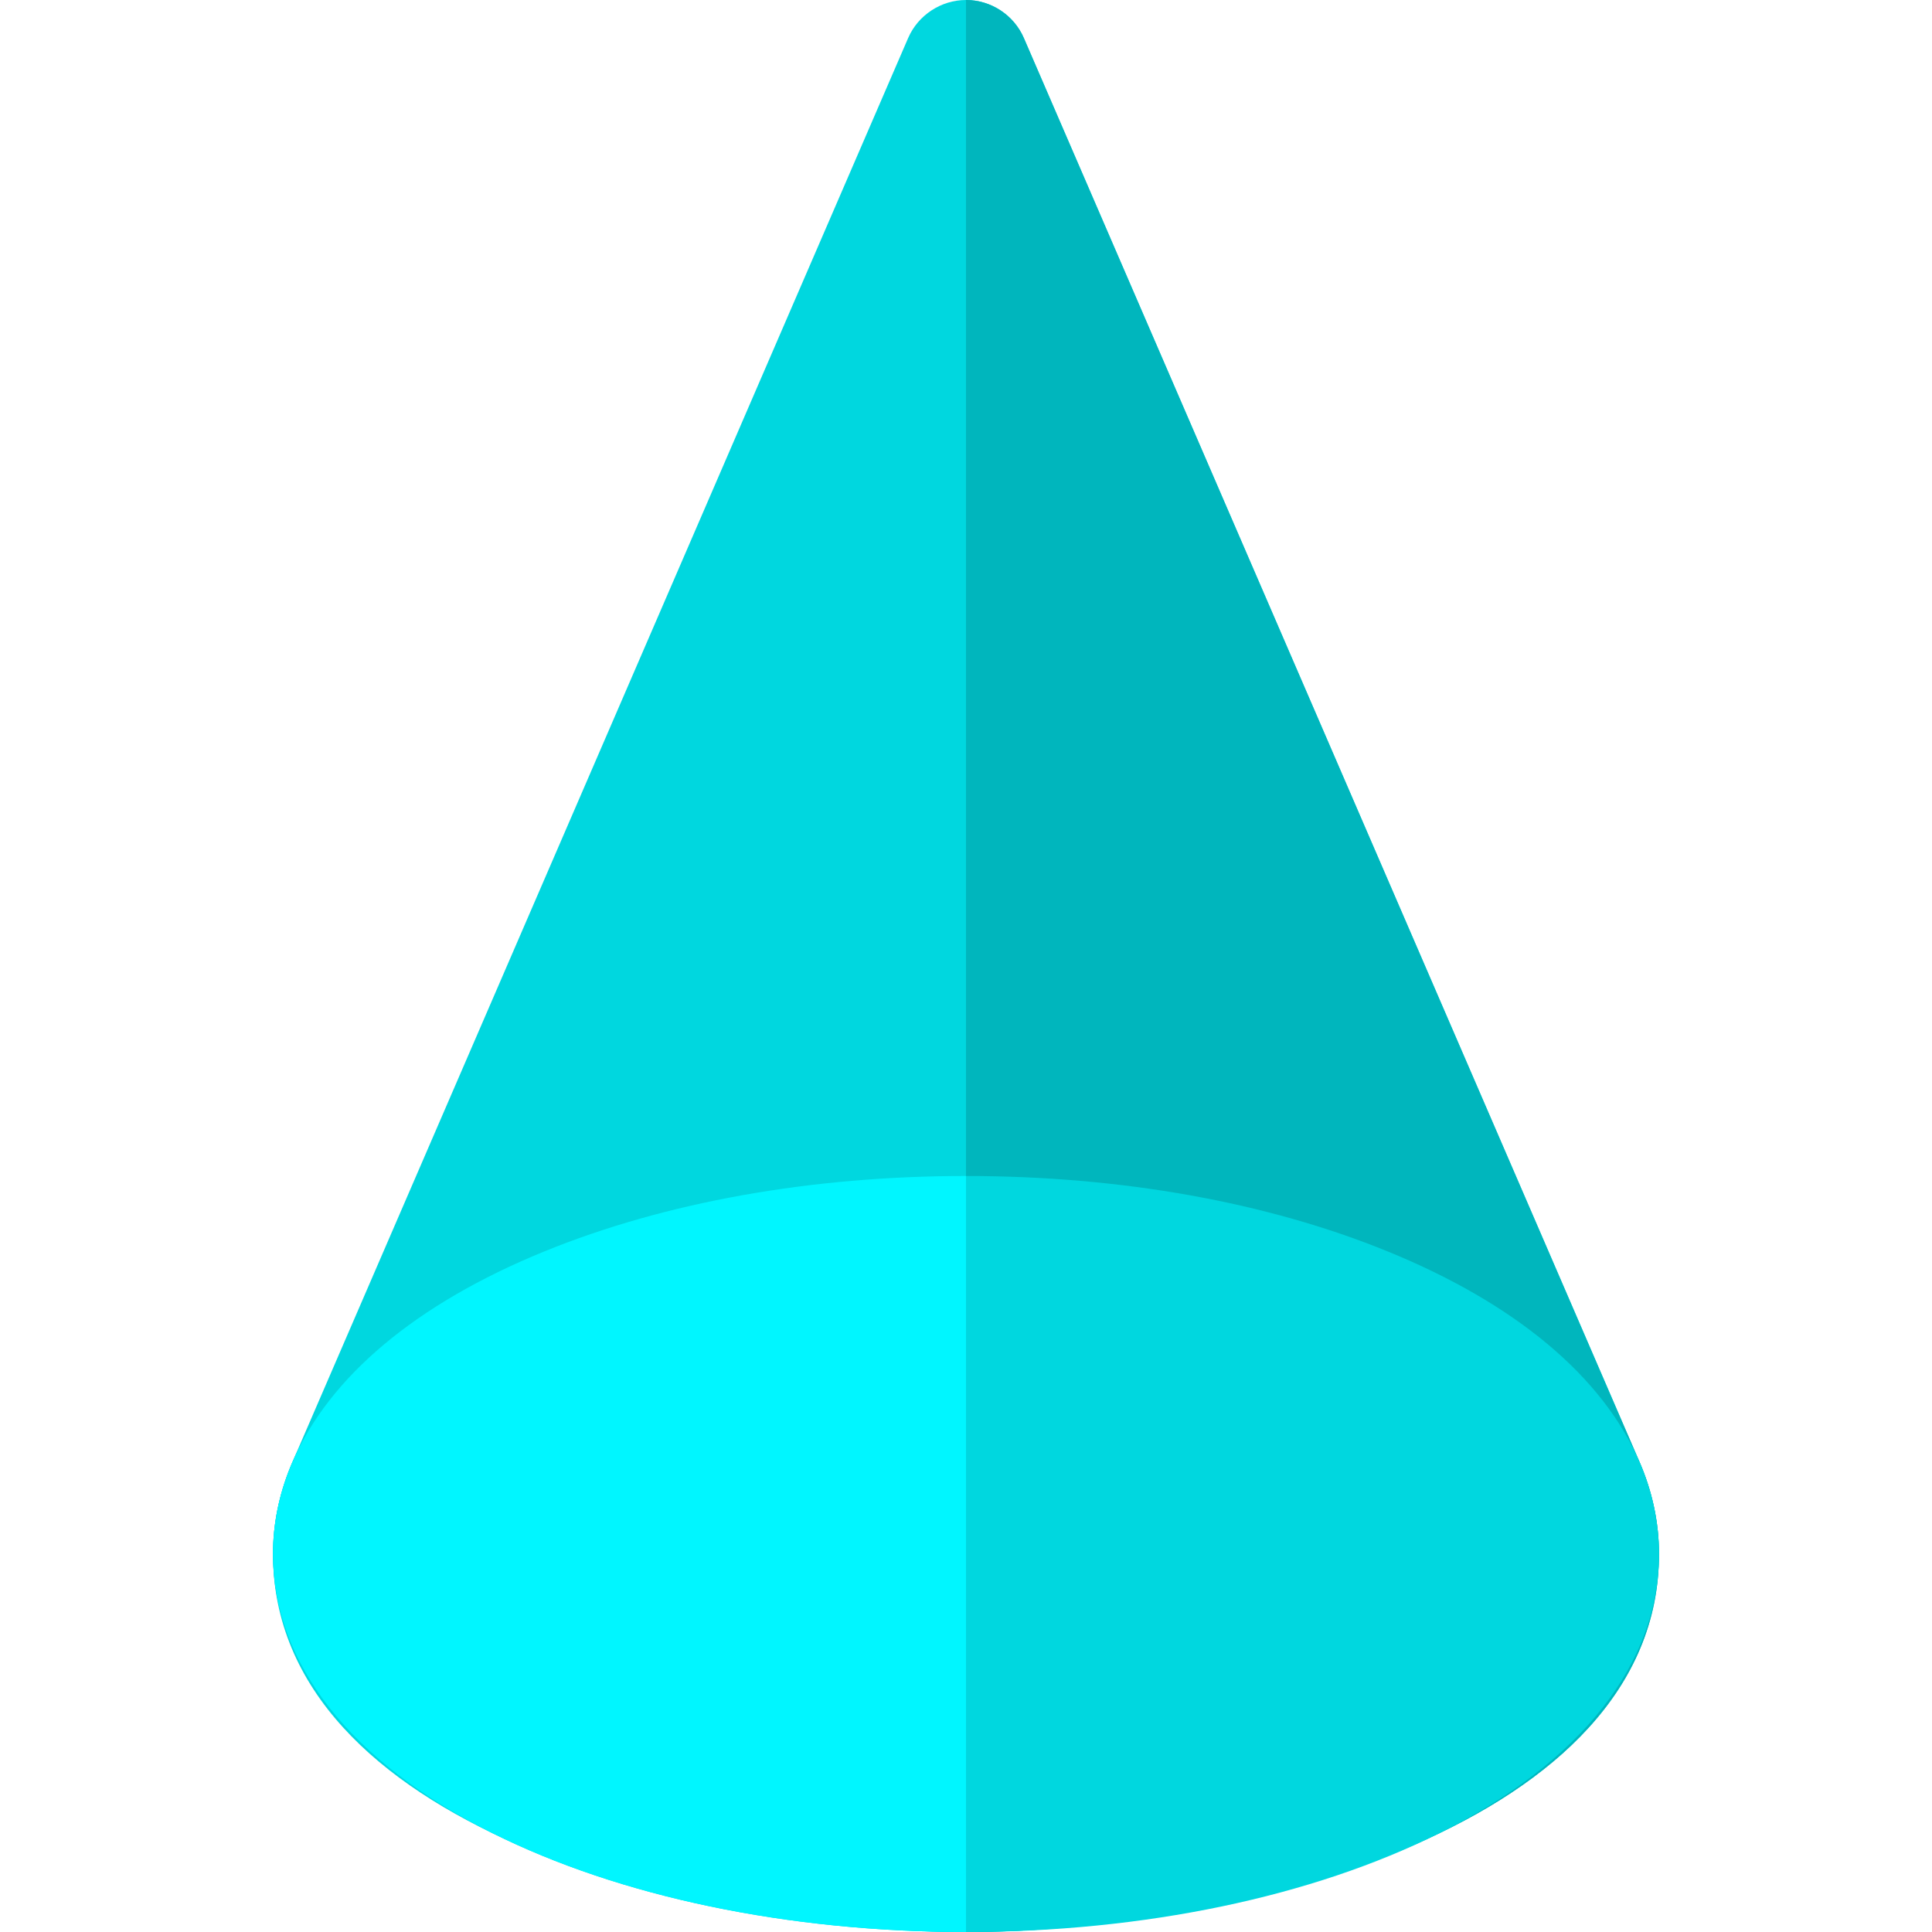<?xml version="1.0" encoding="iso-8859-1"?>
<!-- Uploaded to: SVG Repo, www.svgrepo.com, Generator: SVG Repo Mixer Tools -->
<svg height="800px" width="800px" version="1.1" id="Layer_1" xmlns="http://www.w3.org/2000/svg" xmlns:xlink="http://www.w3.org/1999/xlink" 
	 viewBox="0 0 512 512" xml:space="preserve">
<path style="fill:#00D7DF;" d="M434.502,387.453L271.324,10.066C268.737,4.082,262.718,0,256.003,0c-0.003,0-0.008,0-0.011,0
	c-6.567,0-12.689,3.989-15.318,10.066L77.486,387.479c-0.15,0.345-0.387,0.913-0.532,1.262c-3.058,7.51-4.608,15.277-4.608,23.085
	C72.346,483.666,184.02,512,255.999,512c71.984,0,183.653-28.339,183.653-100.175C439.653,403.33,437.801,395.049,434.502,387.453z"
	/>
<path style="fill:#00B6BD;" d="M255.992,512c0.002,0,0.004,0,0.007,0c71.984,0,183.653-28.339,183.653-100.175
	c0-8.496-1.852-16.776-5.151-24.372L271.324,10.066C268.737,4.082,262.718,0,256.003,0c-0.003,0-0.008,0-0.011,0v100.171V512z"/>
<path style="fill:#00D7DF;" d="M256,512c-47.138,0-91.715-9.31-125.523-26.213c-37.485-18.743-58.13-45.01-58.13-73.961
	c0-7.809,1.55-15.575,4.608-23.085c0.194-0.469,0.352-0.846,0.514-1.223c9.834-22.744,32.894-42.041,66.702-55.845
	c32.085-13.098,70.754-20.022,111.83-20.022s79.746,6.924,111.83,20.022c33.809,13.803,56.869,33.101,66.686,55.811
	c0.174,0.403,0.345,0.808,0.511,1.213c3.075,7.549,4.626,15.318,4.626,23.129c0,28.953-20.645,55.218-58.13,73.961
	C347.715,502.69,303.137,512,256,512z"/>
<path style="fill:#00F6FF;" d="M144.17,331.672c-33.808,13.803-56.868,33.101-66.702,55.845c-0.163,0.377-0.321,0.755-0.514,1.223
	c-3.058,7.51-4.608,15.277-4.608,23.085c0,28.953,20.645,55.218,58.13,73.961C164.283,502.69,208.862,512,255.999,512V311.651
	C214.924,311.651,176.254,318.575,144.17,331.672z"/>
</svg>